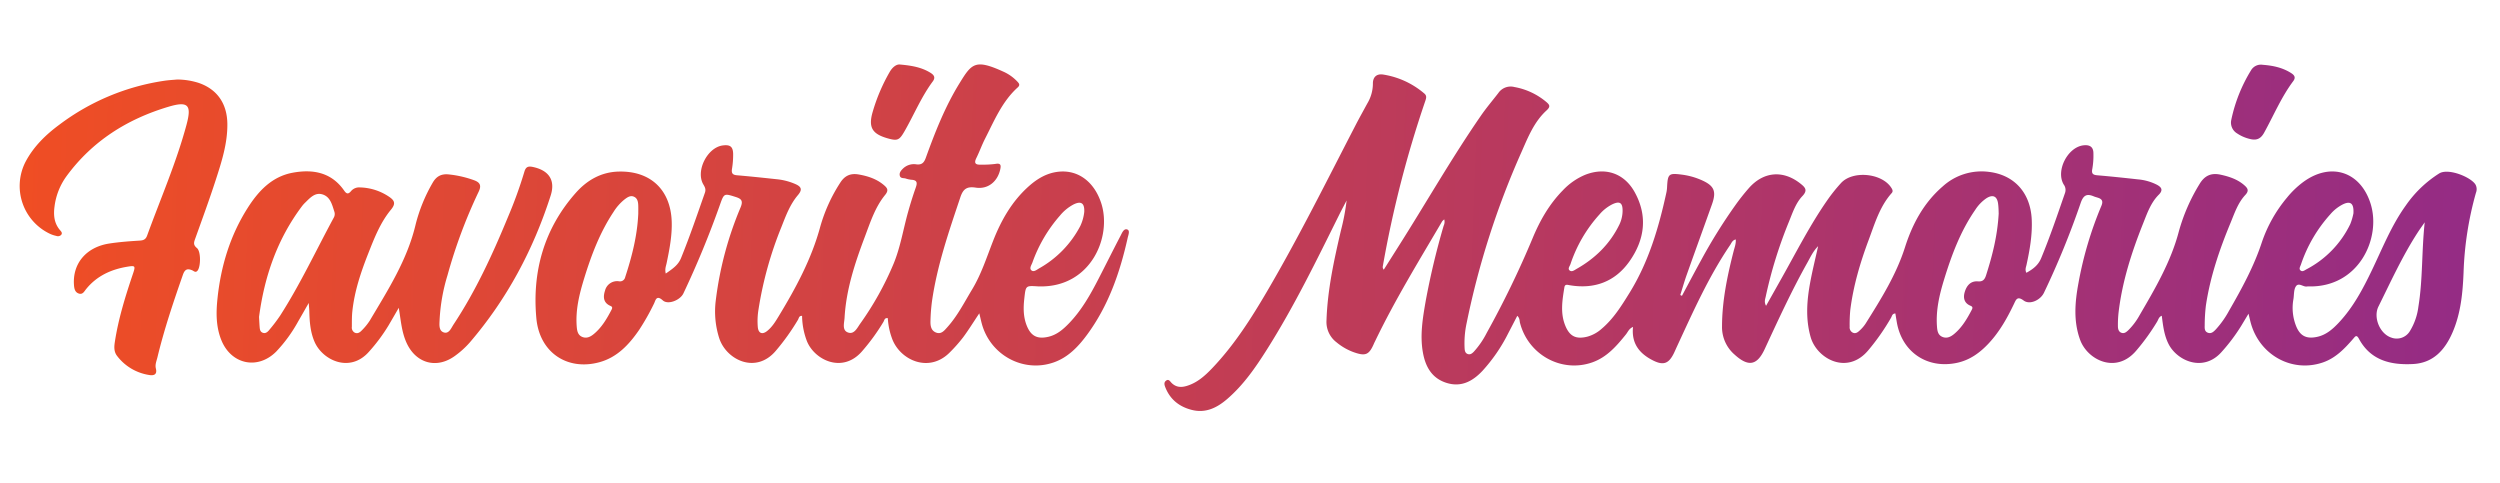<?xml version="1.0" encoding="UTF-8"?> <svg xmlns="http://www.w3.org/2000/svg" xmlns:xlink="http://www.w3.org/1999/xlink" id="Layer_1" data-name="Layer 1" viewBox="0 0 1190.517 230"><defs><style>.cls-1{fill:url(#linear-gradient);}.cls-2{fill:url(#linear-gradient-2);}.cls-3{fill:url(#linear-gradient-3);}.cls-4{fill:url(#linear-gradient-4);}.cls-5{fill:url(#linear-gradient-5);}.cls-6{fill:url(#linear-gradient-6);}</style><linearGradient id="linear-gradient" x1="-1.76" y1="92.923" x2="1300.783" y2="140.772" gradientUnits="userSpaceOnUse"><stop offset="0" stop-color="#f04e23"></stop><stop offset="1" stop-color="#8b288f"></stop></linearGradient><linearGradient id="linear-gradient-2" x1="-1.593" y1="88.373" x2="1300.95" y2="136.222" xlink:href="#linear-gradient"></linearGradient><linearGradient id="linear-gradient-3" x1="-2.72" y1="119.059" x2="1299.823" y2="166.908" xlink:href="#linear-gradient"></linearGradient><linearGradient id="linear-gradient-4" x1="-2.216" y1="105.318" x2="1300.328" y2="153.167" xlink:href="#linear-gradient"></linearGradient><linearGradient id="linear-gradient-5" x1="1.344" y1="9.202" x2="1303.888" y2="57.05" xlink:href="#linear-gradient"></linearGradient><linearGradient id="linear-gradient-6" x1="0.443" y1="32.949" x2="1302.986" y2="80.798" xlink:href="#linear-gradient"></linearGradient></defs><g id="_84G702.tif" data-name="84G702.tif"><path class="cls-1" d="M800.961,140.868c3.084-5.742,6.113-11.513,9.264-17.219a252.035,252.035,0,0,1,16.165-25.933,101.237,101.237,0,0,1,6.552-8.273c7.076-7.903,16.464-8.52,24.732-1.779,2.113,1.723,3.163,3.047.618,5.738-3.164,3.347-4.647,7.907-6.384,12.176a209.676,209.676,0,0,0-11.071,35.726c-.259,1.224-.828,2.497.173,4.333,2.658-4.724,5.132-9.112,7.599-13.505,6.948-12.373,13.391-25.044,21.519-36.724a77.918,77.918,0,0,1,6.579-8.243c5.577-6.061,19.31-4.764,23.865,2.132.556.842,1.085,1.732.276,2.64-5.74,6.441-8.073,14.573-10.988,22.363-4.041,10.801-7.3,21.853-8.745,33.342a73.21,73.21,0,0,0-.292,7.986,2.752,2.752,0,0,0,1.429,2.751c1.351.676,2.393-.1,3.264-.925a17.501,17.501,0,0,0,2.857-3.286c7.276-11.608,14.577-23.177,18.79-36.396,3.543-11.12,8.943-21.224,17.994-29.019a27.449,27.449,0,0,1,21.927-6.91c12.188,1.44,19.854,10.034,20.438,22.661.34,7.345-.935,14.493-2.481,21.618-.249,1.148-.812,2.292-.073,3.786,3.055-1.663,5.647-3.585,7.034-6.929,4.229-10.201,7.761-20.651,11.371-31.075a4.298,4.298,0,0,0-.609-4.023c-3.93-6.523,1.858-17.818,9.403-18.673,3.042-.344,4.761.781,4.733,3.905a36.758,36.758,0,0,1-.514,7.236c-.496,2.35.26,2.948,2.451,3.132,6.42.541,12.828,1.224,19.232,1.935a24.54,24.54,0,0,1,9.073,2.565c1.985,1.076,3.227,2.401.859,4.765-3.772,3.765-5.5,8.816-7.429,13.646-5.501,13.774-10.018,27.833-11.721,42.647a54.544,54.544,0,0,0-.285,6.168c-.001,1.355.254,2.791,1.759,3.302,1.317.447,2.319-.434,3.211-1.281a30.743,30.743,0,0,0,5.252-6.956c7.451-12.777,14.957-25.487,18.781-40.02a87.711,87.711,0,0,1,9.865-22.608c2.394-4.001,5.514-5.446,10.05-4.453,4.222.925,8.212,2.253,11.472,5.196,1.501,1.356,2.094,2.51.256,4.477-3.53,3.778-5.145,8.756-7.087,13.442-5.258,12.684-9.654,25.652-11.676,39.291a81.484,81.484,0,0,0-.555,9.424c-.04,1.301-.11,2.809,1.473,3.413,1.671.637,2.783-.49,3.789-1.53a44.326,44.326,0,0,0,6.308-8.888c6.058-10.507,11.863-21.1,15.676-32.728a66.022,66.022,0,0,1,11.915-21.142,42.619,42.619,0,0,1,7.868-7.545c13.02-9.491,27.139-4.951,31.974,10.411,5.158,16.387-5.605,40.035-29.646,39.377a1.198,1.198,0,0,0-.363-.005c-1.919.587-4.218-2.16-5.611.049-1.013,1.606-.797,3.981-1.131,6.013a23.447,23.447,0,0,0,1.289,12.87c1.91,4.688,4.888,6.164,9.871,5.129,4.412-.916,7.585-3.743,10.506-6.863,6.809-7.271,11.407-15.956,15.672-24.832,5.038-10.483,9.312-21.369,16.173-30.89a55.095,55.095,0,0,1,15.899-15.264c4.401-2.7,15.284,1.813,17.326,5.366a4.599,4.599,0,0,1,.178,3.851,157.845,157.845,0,0,0-5.894,37.988c-.401,9.69-1.308,19.38-5.237,28.464-3.599,8.319-9.124,14.566-18.783,15.082-10.585.565-20.226-1.665-25.798-12.008-1.161-2.155-1.738-1.174-2.725-.036-4.084,4.705-8.377,9.22-14.475,11.301-14.878,5.077-30.47-3.716-34.45-19.334-.259-1.018-.496-2.042-.94-3.879-1.399,2.327-2.424,4.046-3.462,5.758a85.924,85.924,0,0,1-9.392,12.49c-8.725,9.814-21.225,4.145-25.24-3.86-2.116-4.217-2.616-8.777-3.212-13.416-1.391.51-1.615,1.819-2.204,2.802a102.586,102.586,0,0,1-9.995,13.855c-9.586,11.25-23.185,4.365-26.67-5.153-3.255-8.888-2.488-17.949-.83-26.94a174.853,174.853,0,0,1,10.935-36.883c.876-2.059.46-3.211-1.603-3.876-.694-.224-1.409-.4-2.078-.683-3.403-1.44-4.956-.376-6.193,3.225a397.17,397.17,0,0,1-17.48,42.729c-1.668,3.48-6.724,5.866-9.661,3.669-3.039-2.273-3.655-.365-4.58,1.57-3.203,6.705-6.804,13.155-11.889,18.652-4.196,4.536-9.027,8.118-15.235,9.449-14.155,3.035-26.189-5.046-28.678-19.249-.249-1.422-.473-2.849-.705-4.253-1.507.038-1.596,1.23-2.032,1.994a106.675,106.675,0,0,1-10.824,15.487c-10.11,12.132-24.559,4.001-27.477-6.202-2.518-8.804-1.814-17.535-.183-26.286,1.039-5.577,2.417-11.091,3.734-17.042-2.436,2.446-3.682,5.268-5.155,7.898-7.478,13.346-13.857,27.235-20.284,41.099-3.63,7.831-7.768,8.6-14.318,2.66a17.308,17.308,0,0,1-6.007-13.503c.043-12.24,2.535-24.075,5.543-35.845.445-1.741,1.145-3.444,1.003-5.502-1.599.313-2.02,1.672-2.693,2.665-10.332,15.241-17.751,32.002-25.452,48.615-.459.99-.877,1.999-1.362,2.976-2.426,4.886-4.948,5.85-9.901,3.354-6.336-3.193-10.369-7.979-9.514-15.957-1.924.793-2.435,2.381-3.352,3.523-4.444,5.534-9.096,10.9-16.028,13.344-14.656,5.167-30.521-3.584-34.45-18.811-.265-1.027-.053-2.219-1.294-3.348-1.515,2.929-2.961,5.758-4.438,8.572a78.776,78.776,0,0,1-12.146,17.635c-4.738,5.038-10.236,7.962-17.274,5.676-6.941-2.254-9.924-7.797-11.102-14.51-1.431-8.155-.079-16.2,1.307-24.21a357.7,357.7,0,0,1,8.593-36.062,4.35,4.35,0,0,0,.284-3.016,5.208,5.208,0,0,0-1.015.949c-10.994,18.722-22.372,37.232-31.807,56.822-.21.437-.439.866-.631,1.311-2.347,5.444-4.007,6.164-9.672,4.158a27.406,27.406,0,0,1-8.17-4.703,12.171,12.171,0,0,1-4.782-10.466c.486-14.637,3.615-28.835,6.924-43.011a104.46,104.46,0,0,0,2.658-14.067c-1.157,2.223-2.352,4.429-3.466,6.673-10.792,21.726-21.4,43.555-34.376,64.112-5.448,8.631-11.224,17.044-19.065,23.783-4.811,4.135-10.175,6.806-16.712,5.187-5.997-1.485-10.465-4.974-12.751-10.88-.403-1.041-.714-2.198.32-3.023,1.306-1.041,1.945.269,2.656.987,2.036,2.059,4.398,2.292,7.065,1.523,5.127-1.48,8.895-4.901,12.427-8.615,10.454-10.992,18.533-23.694,26.143-36.691,15.087-25.767,28.355-52.503,42.069-79.001,1.784-3.446,3.681-6.834,5.532-10.246a18.479,18.479,0,0,0,2.672-9.329c-.076-3.242,1.754-4.902,4.794-4.469a39.54,39.54,0,0,1,19.629,8.988c1.253,1.026,1.057,2.085.554,3.532a522.315,522.315,0,0,0-20.257,78.799,1.839,1.839,0,0,0,.462,1.613q3.355-5.31,6.711-10.619c13.278-20.889,25.528-42.424,39.613-62.804,2.549-3.688,5.47-7.12,8.217-10.672A7.101,7.101,0,0,1,721.175,41.443a32.395,32.395,0,0,1,15.304,7.218c1.47,1.284,1.967,2.132-.002,3.924-5.891,5.365-8.807,12.726-11.93,19.804a392.799,392.799,0,0,0-26.146,81.559,45.527,45.527,0,0,0-.944,11.942c.073,1.113.257,2.246,1.476,2.698,1.213.449,2.11-.282,2.882-1.073a40.481,40.481,0,0,0,6.167-8.979,450.125,450.125,0,0,0,21.878-45.146c3.463-8.349,7.901-16.123,14.285-22.647A31.057,31.057,0,0,1,754.814,83.268c9.671-3.834,18.67-.781,23.67,8.302,6.301,11.447,4.667,22.699-2.54,32.91-6.804,9.639-16.653,13.35-28.45,11.344-1.126-.192-2.261-.616-2.524,1.016-.987,6.12-2.027,12.265.448,18.285,2.081,5.064,5.11,6.529,10.446,5.206a17.082,17.082,0,0,0,6.948-3.845c5.552-4.726,9.32-10.801,13.103-16.902,9.223-14.873,14.042-31.331,17.701-48.221a16.345,16.345,0,0,0,.267-2.529c.344-6.065.852-6.471,7.03-5.672a33.807,33.807,0,0,1,9.116,2.495c6.279,2.714,7.469,5.343,5.213,11.675-3.987,11.191-8.05,22.354-12.023,33.549-1.124,3.168-2.044,6.407-3.057,9.614ZM951.793,101.654c-.049-.863-.03-2.814-.294-4.725-.492-3.569-2.543-4.451-5.633-2.467a19.255,19.255,0,0,0-5.257,5.49c-6.989,10.098-11.217,21.433-14.788,33.049-2.252,7.326-4,14.753-3.416,22.507.146,1.944.409,3.987,2.522,4.9,2.188.946,4.057-.038,5.691-1.401,3.713-3.097,6.103-7.184,8.307-11.388.404-.771.701-1.503-.538-2.006-3.106-1.263-3.595-3.875-2.742-6.643.907-2.945,2.762-5.265,6.296-4.972,2.308.191,3.202-.919,3.83-2.888C948.725,121.849,951.184,112.494,951.793,101.654Zm202.867,4.21c-1.394,2.016-2.299,3.26-3.138,4.546-7.368,11.293-12.927,23.54-18.896,35.574-2.543,5.127.615,12.961,6.118,14.776a7.316,7.316,0,0,0,8.884-3.119,29.064,29.064,0,0,0,4.023-11.571C1153.786,133.062,1153.164,119.863,1154.66,105.864Zm-33.939-4.277c.273-4.805-1.433-5.991-4.999-4.285a19.415,19.415,0,0,0-5.962,4.699,68.051,68.051,0,0,0-14.029,23.946c-.302.89-1.036,1.953-.327,2.72.944,1.021,2.069.056,2.943-.421a47.575,47.575,0,0,0,20.87-21.534A28.307,28.307,0,0,0,1120.721,101.587Zm-348.039-.919c.109-4.157-1.341-5.116-5.046-3.301a19.686,19.686,0,0,0-5.939,4.74A66.53,66.53,0,0,0,747.869,125.774c-.318.964-1.419,2.15-.424,2.995,1.068.909,2.326-.142,3.312-.699,8.878-5.018,15.892-11.865,20.388-21.095A15.517,15.517,0,0,0,772.682,100.668Z"></path><path class="cls-2" d="M466.352,149.206c-2.807,4.201-5.086,7.904-7.669,11.383a71.689,71.689,0,0,1-6.255,7.093c-9.882,10.17-23.706,3.912-27.563-6.29a33.54,33.54,0,0,1-2.087-9.879c-1.588-.247-1.637,1.036-2.065,1.748a97.609,97.609,0,0,1-10.271,14.102c-9.269,10.587-22.527,4.09-26.161-4.852a34.736,34.736,0,0,1-2.324-12.084c-1.49-.135-1.526,1.135-1.945,1.843a107.784,107.784,0,0,1-10.563,14.779c-9.535,11.267-23.536,4.308-26.917-5.906a41.703,41.703,0,0,1-1.689-17.965,164.902,164.902,0,0,1,11.854-44.476c1.278-3.107.311-4.063-2.362-4.903-5.5-1.729-5.521-1.8-7.448,3.599A446.709,446.709,0,0,1,325.428,139.748c-1.528,3.201-7.319,5.556-9.811,3.293-3.118-2.832-3.472.157-4.164,1.518a109.839,109.839,0,0,1-7.167,12.653c-4.773,6.936-10.428,12.979-18.855,15.281-15.203,4.152-28.522-4.534-30.022-20.976-2.025-22.202,3.664-42.613,18.788-59.677,5.319-6.001,12.003-9.892,20.311-10.133,15.206-.442,24.86,8.633,25.363,23.806.223,6.719-1.075,13.272-2.426,19.809-.288,1.394-.932,2.747-.412,4.952,3.077-2.16,5.873-3.917,7.289-7.404,4.153-10.229,7.699-20.672,11.355-31.079.573-1.632.03-2.65-.75-3.975-3.76-6.383,1.887-17.601,9.253-18.559,3.484-.453,4.86.534,4.947,4.001a41.286,41.286,0,0,1-.558,7.239c-.316,2.063.358,2.797,2.418,2.971,6.298.532,12.585,1.207,18.871,1.88a29.073,29.073,0,0,1,9.132,2.407c2.876,1.327,3.008,2.77.955,5.195-3.752,4.433-5.726,9.823-7.812,15.117a175.953,175.953,0,0,0-10.905,39.147,33.856,33.856,0,0,0-.343,8.703c.316,2.786,2.082,3.515,4.305,1.801,2.446-1.885,4.048-4.522,5.617-7.107,8.195-13.502,15.665-27.306,19.823-42.721a76.778,76.778,0,0,1,9.445-20.802c2.154-3.422,4.907-4.701,8.885-3.995,4.519.801,8.728,2.193,12.208,5.27,1.479,1.308,2.044,2.375.335,4.464-4.749,5.805-7.031,12.96-9.635,19.867-4.713,12.501-8.925,25.159-9.679,38.644-.135,2.417-1.278,5.798,1.453,6.929,3.08,1.275,4.565-2.118,6.016-4.164a145.632,145.632,0,0,0,15.9-28.563c3.209-7.777,4.567-16.306,6.845-24.474,1.107-3.967,2.336-7.907,3.705-11.791.754-2.141.718-3.47-1.964-3.658a12.47,12.47,0,0,1-2.851-.602c-.983-.311-2.42.059-2.784-1.294-.392-1.457.572-2.524,1.532-3.475a7.487,7.487,0,0,1,6.409-1.97c2.539.289,3.591-.818,4.421-3.12,4.406-12.214,9.166-24.314,15.997-35.412,5.827-9.466,7.427-11.77,20.858-5.661A20.816,20.816,0,0,1,484.522,38.903c.74.806,1.396,1.578.13,2.718-7.421,6.686-11.134,15.761-15.532,24.375-1.542,3.02-2.683,6.241-4.184,9.284-1.214,2.461-.36,3.234,2.092,3.122a47.524,47.524,0,0,0,6.898-.328c2.804-.548,2.815.731,2.365,2.724-1.296,5.734-5.875,9.435-11.618,8.553-4.147-.637-5.988.532-7.324,4.522-5.467,16.331-11.113,32.597-13.55,49.736a86.03,86.03,0,0,0-.696,9.056c-.083,2.356.169,4.838,2.82,5.761,2.394.833,3.838-1.098,5.185-2.592,4.839-5.364,8.07-11.788,11.769-17.913,4.427-7.33,6.995-15.411,10.086-23.303,3.835-9.795,8.99-18.834,16.992-25.955,4.072-3.623,8.658-6.33,14.195-6.897,9.226-.945,16.868,4.718,20.229,14.89,5.258,15.909-4.757,40.084-29.161,39.74-.365-.005-.73-.009-1.094-.032-5.738-.364-5.651-.355-6.339,5.768-.495,4.402-.516,8.713,1.143,12.895,1.995,5.028,5.079,6.595,10.388,5.335,3.97-.943,6.916-3.479,9.639-6.281,6.082-6.259,10.297-13.775,14.247-21.45,3.497-6.794,6.903-13.633,10.44-20.406.688-1.317,1.508-3.497,3.121-2.959,1.475.492.555,2.618.263,3.934-3.689,16.578-9.189,32.44-19.407,46.272-4.142,5.607-8.957,10.69-15.762,13.089-14.521,5.117-30.285-3.44-34.332-18.477C467.15,152.689,466.847,151.276,466.352,149.206ZM303.949,101.803c0-1.333.039-2.667-.01-3.998-.06-1.617-.335-3.289-1.917-4.068-1.784-.879-3.282.228-4.648,1.265a23.739,23.739,0,0,0-5.256,5.996c-6.435,9.7-10.511,20.451-13.905,31.478-2.322,7.545-4.234,15.189-3.557,23.206.168,1.99.552,3.94,2.67,4.787,2.053.821,3.837-.08,5.382-1.344,3.845-3.145,6.279-7.345,8.534-11.661.374-.716.475-1.359-.466-1.755-3.507-1.475-3.631-4.325-2.664-7.303a5.946,5.946,0,0,1,6.671-4.453,2.524,2.524,0,0,0,2.948-2.013C300.95,122.123,303.486,112.172,303.949,101.803Zm212.383-.923c.179-4.202-1.528-5.293-5.143-3.502a21.317,21.317,0,0,0-6.415,5.272,68.837,68.837,0,0,0-13.143,22.387c-.422,1.173-1.574,2.698-.482,3.686,1.103.997,2.523-.246,3.603-.871a49.305,49.305,0,0,0,19.714-20.268A20.979,20.979,0,0,0,516.332,100.88Z"></path><path class="cls-3" d="M189.894,146.579c-1.614,2.786-3.213,5.58-4.847,8.355a82.481,82.481,0,0,1-9.322,12.537c-9.077,10.324-22.158,4.109-25.963-4.763-2.014-4.696-2.34-9.614-2.478-14.596-.026-.947-.127-1.892-.264-3.835-1.979,3.46-3.486,6.14-5.037,8.795a69.052,69.052,0,0,1-10.474,14.38c-8.813,8.799-21.45,6.109-26.125-5.534-2.566-6.391-2.515-13.068-1.82-19.728,1.606-15.394,5.992-29.949,14.33-43.094,5.112-8.06,11.522-14.993,21.449-16.84,9.644-1.794,18.508-.217,24.576,8.557,1.227,1.774,2.055,1.583,3.264.184a5.034,5.034,0,0,1,4.227-1.746,25.856,25.856,0,0,1,14.023,4.547c2.381,1.663,3.178,3.112.752,6.045-5.059,6.116-7.945,13.562-10.838,20.903-3.52,8.928-6.569,18-7.568,27.61-.25,2.403-.21,4.841-.221,7.263a2.718,2.718,0,0,0,1.349,2.785c1.338.639,2.439-.073,3.263-.946a28.245,28.245,0,0,0,3.914-4.768c8.648-14.581,17.845-28.876,21.824-45.723a76.976,76.976,0,0,1,8.06-19.821c1.756-3.134,4.116-4.46,7.739-4.086a50.077,50.077,0,0,1,12.038,2.763c2.928,1.063,3.597,2.582,2.186,5.488a242.349,242.349,0,0,0-14.838,39.813,87.139,87.139,0,0,0-3.744,21.071c-.068,2.191-.56,5.282,1.992,6.111,2.477.804,3.544-2.126,4.666-3.82,10.628-16.056,18.608-33.459,25.916-51.193a206.056,206.056,0,0,0,7.793-21.527c.696-2.422,1.925-2.699,3.992-2.267,7.625,1.594,10.88,6.276,8.525,13.623-8.268,25.788-20.806,49.31-38.51,69.949a42.168,42.168,0,0,1-6.999,6.348c-8.606,6.345-18.458,3.743-22.996-5.898C191.24,158.23,190.903,152.539,189.894,146.579Zm-66.533,4.341c.09,1.572.155,3.146.277,4.715.085,1.096.193,2.275,1.369,2.78,1.374.591,2.395-.295,3.151-1.219a76.02,76.02,0,0,0,5.279-6.941c9.573-14.935,17.059-31.012,25.486-46.574a3.48,3.48,0,0,0,.321-2.807c-1.085-3.339-1.901-7.172-5.726-8.312-3.475-1.036-5.847,1.624-8.113,3.855a14.984,14.984,0,0,0-1.473,1.612C132.085,113.723,125.906,131.603,123.362,150.919Z"></path><path class="cls-4" d="M84.327,37.87a34.112,34.112,0,0,1,10.077,1.541c8.906,2.967,13.774,9.82,13.866,19.63.087,9.243-2.711,17.95-5.511,26.592-3.062,9.451-6.484,18.787-9.842,28.141-.622,1.733-.938,2.878.845,4.332,1.982,1.616,1.843,8.807.351,10.722-.962,1.234-1.773.246-2.518-.079-2.407-1.048-3.588-.491-4.507,2.141-4.519,12.935-8.898,25.906-12.108,39.236-.419,1.74-1.221,3.496-.752,5.348.772,3.054-1.153,3.47-3.282,3.087a23.684,23.684,0,0,1-15.244-9.142c-1.38-1.829-1.4-3.975-1.06-6.258,1.689-11.327,5.104-22.185,8.743-32.991,1.192-3.541.979-3.77-2.616-3.185-7.815,1.271-14.632,4.37-19.733,10.645-.894,1.099-1.612,2.718-3.401,2.19-1.934-.571-2.278-2.327-2.406-4.088-.746-10.228,5.83-18.083,16.836-19.769,4.798-.735,9.664-1.094,14.514-1.391,1.834-.112,2.839-.625,3.484-2.398,6.377-17.534,13.879-34.669,18.746-52.737,2.545-9.447.864-11.424-8.594-8.597C60.606,56.701,43.968,67.158,31.704,83.861A31.041,31.041,0,0,0,25.978,98.246c-.562,4.089-.253,7.999,2.585,11.329.547.642,1.274,1.322.616,2.218a2.117,2.117,0,0,1-2.345.557,15.316,15.316,0,0,1-2.77-.88A25.185,25.185,0,0,1,12.188,77.002c3.839-7.235,9.571-12.819,16.072-17.618A109.67,109.67,0,0,1,78.525,38.42C80.446,38.147,82.392,38.05,84.327,37.87Z"></path><path class="cls-5" d="M1077.536,30.86c4.635.344,9.132,1.252,13.163,3.713,1.505.919,2.902,1.999,1.371,4.045-5.697,7.61-9.336,16.39-13.911,24.634-1.723,3.106-3.858,3.68-6.863,2.897a18.359,18.359,0,0,1-5.96-2.611,5.991,5.991,0,0,1-2.759-6.568,73.728,73.728,0,0,1,9.37-23.47A5.442,5.442,0,0,1,1077.536,30.86Z"></path><path class="cls-6" d="M428.614,30.731c5.928.511,10.412,1.426,14.438,3.905,1.631,1.005,2.588,2.189,1.152,4.122-5.446,7.328-8.899,15.786-13.406,23.648-2.505,4.371-3.371,4.813-8.109,3.469-7.41-2.102-9.252-5.282-7.105-12.613a85.592,85.592,0,0,1,8.08-18.973C425.084,31.841,426.994,30.503,428.614,30.731Z"></path></g></svg> 